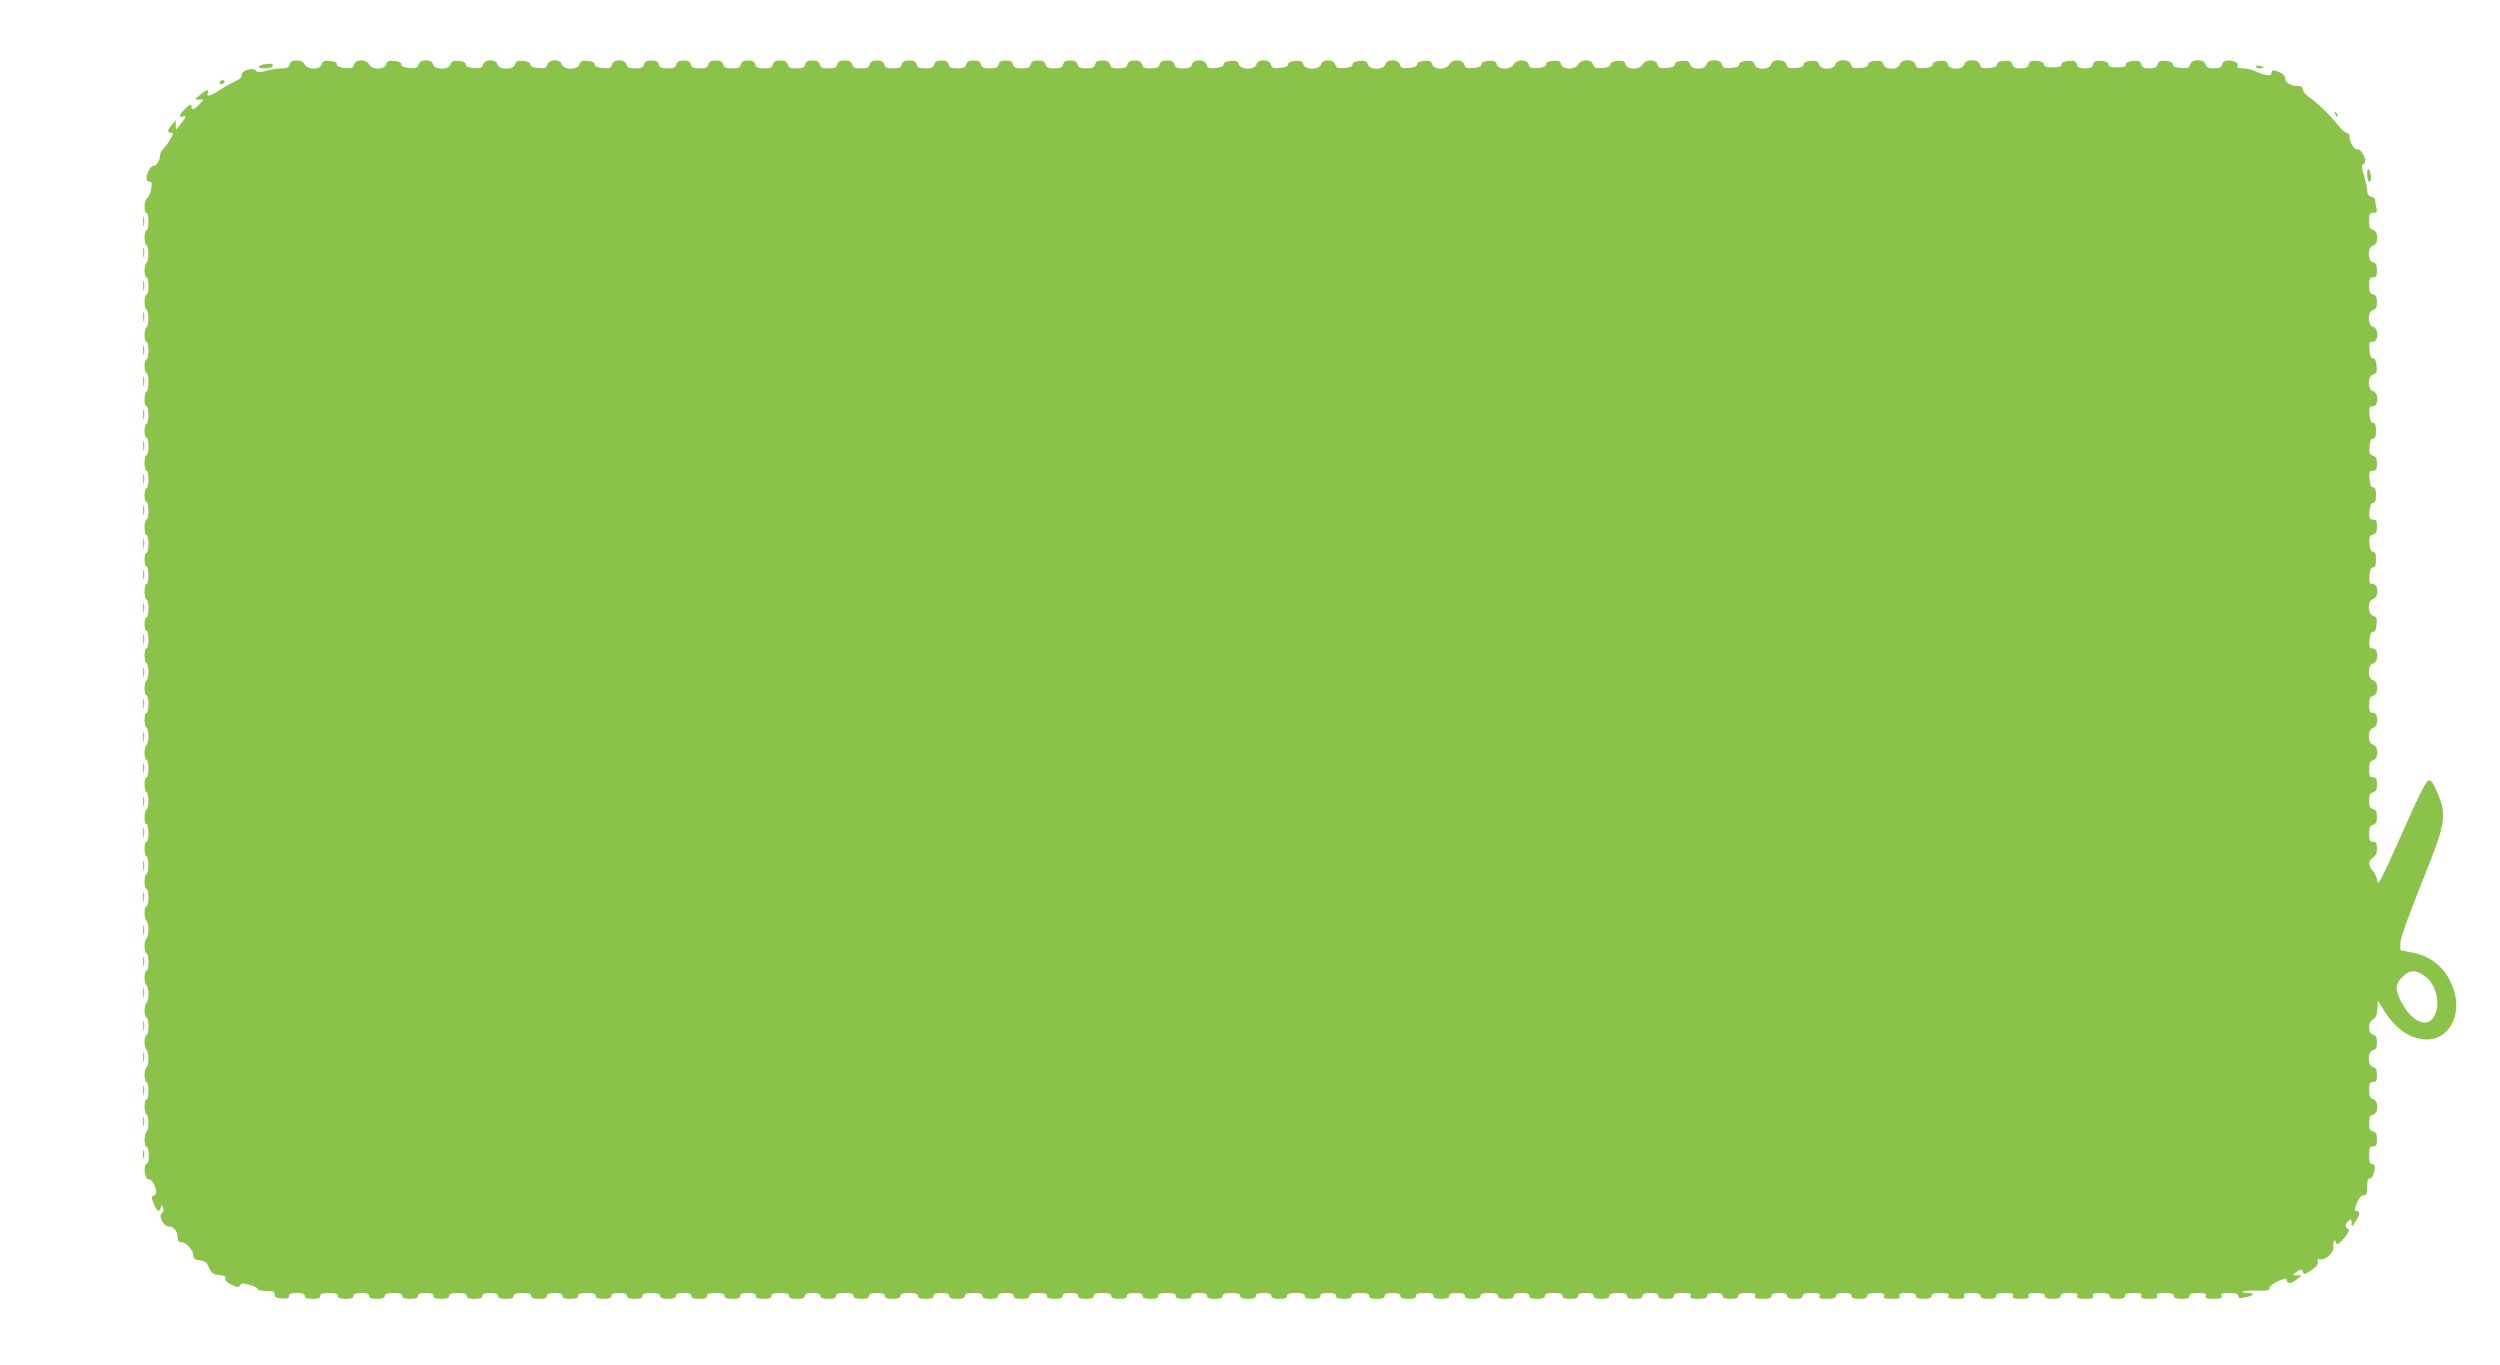 <?xml version="1.0" standalone="no"?>
<!DOCTYPE svg PUBLIC "-//W3C//DTD SVG 20010904//EN"
 "http://www.w3.org/TR/2001/REC-SVG-20010904/DTD/svg10.dtd">
<svg version="1.0" xmlns="http://www.w3.org/2000/svg"
 width="1280pt" height="699pt" viewBox="0 0 1280 699"
 preserveAspectRatio="xMidYMid meet">
<g transform="translate(0,699) scale(0.1,-0.1)"
fill="#8bc34a" stroke="none">
<path d="M1483 6660 c-4 -15 -14 -20 -39 -20 -19 0 -54 -5 -79 -12 -37 -10
-48 -10 -54 0 -12 20 -77 1 -73 -21 2 -11 -10 -23 -35 -34 -21 -10 -57 -30
-80 -45 -46 -31 -68 -36 -59 -13 8 21 -4 18 -39 -10 -30 -25 -30 -25 -6 -25
l24 0 -23 -25 c-27 -29 -40 -32 -40 -8 0 13 -7 10 -30 -12 -32 -31 -39 -51
-15 -41 22 8 18 -5 -10 -39 l-24 -30 -1 25 -1 25 -19 -24 c-24 -28 -25 -41 -4
-41 13 0 12 -6 -7 -37 -12 -21 -28 -43 -36 -49 -7 -6 -13 -19 -13 -28 0 -26
-19 -56 -36 -56 -14 0 -34 -38 -34 -66 0 -8 7 -14 15 -14 13 0 15 -7 9 -37 -4
-21 -13 -42 -20 -46 -16 -9 -19 -77 -4 -77 6 0 10 -20 10 -45 0 -25 -4 -45
-10 -45 -13 0 -13 -67 0 -75 13 -8 13 -82 0 -90 -5 -3 -10 -22 -10 -41 0 -19
5 -34 10 -34 6 0 10 -20 10 -45 0 -25 -4 -45 -10 -45 -13 0 -13 -67 0 -75 13
-8 13 -82 0 -90 -5 -3 -10 -22 -10 -41 0 -19 5 -34 10 -34 6 0 10 -20 10 -45
0 -25 -4 -45 -10 -45 -5 0 -10 -16 -10 -35 0 -19 5 -35 10 -35 6 0 10 -20 10
-44 0 -25 -4 -48 -10 -51 -5 -3 -10 -22 -10 -41 0 -19 5 -34 10 -34 6 0 10
-20 10 -45 0 -25 -4 -45 -10 -45 -5 0 -10 -16 -10 -35 0 -19 5 -35 10 -35 6 0
10 -20 10 -45 0 -25 -4 -45 -10 -45 -5 0 -10 -18 -10 -40 0 -22 5 -40 10 -40
6 0 10 -20 10 -45 0 -25 -4 -45 -10 -45 -5 0 -10 -16 -10 -35 0 -19 5 -35 10
-35 6 0 10 -20 10 -45 0 -25 -4 -45 -10 -45 -5 0 -10 -18 -10 -40 0 -22 5 -40
10 -40 6 0 10 -20 10 -45 0 -25 -4 -45 -10 -45 -5 0 -10 -16 -10 -35 0 -19 5
-35 10 -35 6 0 10 -20 10 -45 0 -25 -4 -45 -10 -45 -5 0 -10 -18 -10 -40 0
-22 5 -40 10 -40 6 0 10 -20 10 -45 0 -25 -4 -45 -10 -45 -5 0 -10 -16 -10
-35 0 -19 5 -35 10 -35 6 0 10 -20 10 -45 0 -25 -4 -45 -10 -45 -13 0 -13 -67
0 -75 13 -8 13 -82 0 -90 -5 -3 -10 -22 -10 -41 0 -19 5 -34 10 -34 6 0 10
-20 10 -45 0 -25 -4 -45 -10 -45 -13 0 -13 -67 0 -75 13 -8 13 -82 0 -90 -5
-3 -10 -22 -10 -41 0 -19 5 -34 10 -34 6 0 10 -20 10 -45 0 -25 -4 -45 -10
-45 -13 0 -13 -67 0 -75 13 -8 13 -82 0 -90 -13 -8 -13 -75 0 -75 6 0 10 -20
10 -45 0 -25 -4 -45 -10 -45 -13 0 -13 -67 0 -75 13 -8 13 -82 0 -90 -13 -8
-13 -75 0 -75 6 0 10 -20 10 -45 0 -25 -4 -45 -10 -45 -5 0 -10 -15 -10 -34 0
-19 5 -38 10 -41 6 -3 10 -24 10 -45 0 -21 -4 -42 -10 -45 -5 -3 -10 -22 -10
-41 0 -19 5 -34 10 -34 6 0 10 -20 10 -45 0 -25 -4 -45 -10 -45 -5 0 -10 -15
-10 -34 0 -19 5 -38 10 -41 6 -3 10 -24 10 -45 0 -21 -4 -42 -10 -45 -5 -3
-10 -22 -10 -41 0 -19 5 -34 10 -34 6 0 10 -20 10 -45 0 -25 -4 -45 -10 -45
-5 0 -10 -15 -10 -34 0 -19 5 -38 10 -41 13 -8 13 -82 0 -90 -13 -8 -13 -75 0
-75 6 0 10 -20 10 -45 0 -25 -4 -45 -10 -45 -13 0 -13 -67 0 -75 13 -8 13 -82
0 -90 -12 -8 -13 -75 -1 -75 15 0 19 -82 4 -87 -24 -9 -11 -89 13 -82 11 2 34
-40 34 -63 0 -9 -6 -18 -14 -20 -12 -3 -12 -9 1 -40 16 -41 29 -48 36 -20 4
16 4 16 12 -2 5 -11 3 -21 -5 -26 -22 -14 7 -70 36 -70 25 0 44 -26 44 -59 0
-14 6 -21 18 -21 25 0 62 -41 62 -68 0 -16 7 -21 31 -24 18 -2 35 -10 39 -18
23 -50 28 -55 63 -58 26 -2 34 -7 31 -17 -4 -9 7 -21 31 -32 30 -15 38 -15 45
-3 7 11 15 12 49 1 23 -6 41 -16 41 -21 0 -6 20 -10 44 -10 36 0 44 -3 42 -17
-1 -14 8 -19 37 -21 28 -2 37 0 37 12 0 12 10 16 40 16 29 0 40 -4 40 -15 0
-11 11 -15 40 -15 29 0 40 4 40 15 0 11 12 15 45 15 33 0 45 -4 45 -15 0 -11
11 -15 40 -15 29 0 40 4 40 15 0 11 11 15 40 15 29 0 40 -4 40 -15 0 -11 11
-15 40 -15 29 0 40 4 40 15 0 11 12 15 45 15 33 0 45 -4 45 -15 0 -11 11 -15
40 -15 29 0 40 4 40 15 0 11 11 15 40 15 29 0 40 -4 40 -15 0 -11 11 -15 40
-15 29 0 40 4 40 15 0 11 12 15 45 15 33 0 45 -4 45 -15 0 -11 11 -15 40 -15
29 0 40 4 40 15 0 11 11 15 40 15 29 0 40 -4 40 -15 0 -11 11 -15 40 -15 29 0
40 4 40 15 0 11 12 15 45 15 33 0 45 -4 45 -15 0 -11 11 -15 40 -15 29 0 40 4
40 15 0 11 11 15 40 15 29 0 40 -4 40 -15 0 -11 11 -15 40 -15 29 0 40 4 40
15 0 11 12 15 45 15 33 0 45 -4 45 -15 0 -11 11 -15 40 -15 29 0 40 4 40 15 0
11 11 15 40 15 29 0 40 -4 40 -15 0 -11 11 -15 40 -15 29 0 40 4 40 15 0 11
12 15 45 15 33 0 45 -4 45 -15 0 -11 11 -15 40 -15 29 0 40 4 40 15 0 11 11
15 40 15 29 0 40 -4 40 -15 0 -11 11 -15 40 -15 29 0 40 4 40 15 0 11 12 15
45 15 33 0 45 -4 45 -15 0 -11 11 -15 40 -15 29 0 40 4 40 15 0 11 11 15 40
15 29 0 40 -4 40 -15 0 -11 11 -15 40 -15 29 0 40 4 40 15 0 11 12 15 45 15
33 0 45 -4 45 -15 0 -11 11 -15 40 -15 29 0 40 4 40 15 0 11 11 15 40 15 29 0
40 -4 40 -15 0 -11 11 -15 40 -15 29 0 40 4 40 15 0 11 12 15 45 15 33 0 45
-4 45 -15 0 -11 11 -15 40 -15 29 0 40 4 40 15 0 11 11 15 40 15 29 0 40 -4
40 -15 0 -11 11 -15 40 -15 29 0 40 4 40 15 0 11 12 15 45 15 33 0 45 -4 45
-15 0 -11 11 -15 40 -15 29 0 40 4 40 15 0 11 11 15 40 15 29 0 40 -4 40 -15
0 -11 11 -15 40 -15 29 0 40 4 40 15 0 11 12 15 45 15 33 0 45 -4 45 -15 0
-11 11 -15 40 -15 29 0 40 4 40 15 0 11 11 15 40 15 29 0 40 -4 40 -15 0 -11
11 -15 40 -15 29 0 40 4 40 15 0 11 12 15 45 15 33 0 45 -4 45 -15 0 -11 11
-15 40 -15 29 0 40 4 40 15 0 11 11 15 40 15 29 0 40 -4 40 -15 0 -11 11 -15
40 -15 29 0 40 4 40 15 0 11 12 15 45 15 33 0 45 -4 45 -15 0 -11 11 -15 40
-15 29 0 40 4 40 15 0 11 11 15 40 15 29 0 40 -4 40 -15 0 -11 11 -15 40 -15
29 0 40 4 40 15 0 11 12 15 45 15 33 0 45 -4 45 -15 0 -11 11 -15 40 -15 29 0
40 4 40 15 0 11 11 15 40 15 29 0 40 -4 40 -15 0 -11 11 -15 40 -15 29 0 40 4
40 15 0 11 12 15 45 15 33 0 45 -4 45 -15 0 -11 11 -15 40 -15 29 0 40 4 40
15 0 11 11 15 40 15 29 0 40 -4 40 -15 0 -11 11 -15 40 -15 29 0 40 4 40 15 0
11 12 15 45 15 33 0 45 -4 45 -15 0 -11 11 -15 40 -15 29 0 40 4 40 15 0 11
11 15 40 15 29 0 40 -4 40 -15 0 -11 11 -15 40 -15 29 0 40 4 40 15 0 11 12
15 45 15 33 0 45 -4 45 -15 0 -11 11 -15 40 -15 29 0 40 4 40 15 0 11 11 15
40 15 29 0 40 -4 40 -15 0 -11 11 -15 40 -15 29 0 40 4 40 15 0 11 12 15 45
15 33 0 45 -4 45 -15 0 -11 11 -15 40 -15 29 0 40 4 40 15 0 11 11 15 40 15
29 0 40 -4 40 -15 0 -11 11 -15 40 -15 29 0 40 4 40 15 0 11 12 15 45 15 33 0
45 -4 45 -15 0 -11 11 -15 40 -15 29 0 40 4 40 15 0 11 11 15 40 15 29 0 40
-4 40 -15 0 -11 11 -15 40 -15 29 0 40 4 40 15 0 11 12 15 45 15 33 0 45 -4
45 -15 0 -11 11 -15 40 -15 29 0 40 4 40 15 0 11 11 15 40 15 29 0 40 -4 40
-15 0 -11 11 -15 40 -15 29 0 40 4 40 15 0 11 12 15 45 15 33 0 45 -4 45 -15
0 -11 11 -15 40 -15 29 0 40 4 40 15 0 11 11 15 40 15 29 0 40 -4 40 -15 0
-11 11 -15 40 -15 29 0 40 4 40 15 0 11 12 15 46 15 37 0 45 -3 40 -15 -4 -12
4 -15 39 -15 33 0 45 4 45 15 0 11 11 15 40 15 29 0 40 -4 40 -15 0 -11 11
-15 40 -15 29 0 40 4 40 15 0 11 12 15 46 15 37 0 45 -3 40 -15 -4 -12 4 -15
39 -15 33 0 45 4 45 15 0 11 11 15 40 15 29 0 40 -4 40 -15 0 -11 11 -15 40
-15 29 0 40 4 40 15 0 11 12 15 46 15 37 0 45 -3 40 -15 -4 -12 4 -15 39 -15
33 0 45 4 45 15 0 11 11 15 40 15 29 0 40 -4 40 -15 0 -11 11 -15 40 -15 29 0
40 4 40 15 0 11 12 15 46 15 37 0 45 -3 40 -15 -4 -12 4 -15 40 -15 37 0 45 3
40 15 -4 12 4 15 39 15 33 0 45 -4 45 -15 0 -11 11 -15 40 -15 29 0 40 4 40
15 0 11 12 15 46 15 37 0 45 -3 40 -15 -4 -12 4 -15 40 -15 37 0 45 3 40 15
-4 12 4 15 39 15 33 0 45 -4 45 -15 0 -11 11 -15 40 -15 29 0 40 4 40 15 0 11
12 15 46 15 37 0 45 -3 40 -15 -4 -12 4 -15 40 -15 37 0 45 3 40 15 -4 12 4
15 39 15 33 0 45 -4 45 -15 0 -11 11 -15 40 -15 29 0 40 4 40 15 0 11 12 15
46 15 37 0 45 -3 40 -15 -4 -12 4 -15 40 -15 37 0 45 3 40 15 -4 12 4 15 39
15 33 0 45 -4 45 -15 0 -11 11 -15 40 -15 29 0 40 4 40 15 0 11 12 15 45 15
35 0 43 -3 39 -15 -5 -12 3 -15 40 -15 36 0 44 3 40 15 -5 12 3 15 40 15 34 0
46 -4 46 -15 0 -11 11 -15 40 -15 29 0 40 4 40 15 0 11 12 15 45 15 35 0 43
-3 39 -15 -5 -12 3 -15 40 -15 36 0 44 3 40 15 -5 12 3 15 40 15 34 0 46 -4
46 -15 0 -11 8 -13 33 -8 46 8 57 23 17 23 -18 0 -30 3 -27 7 4 4 36 6 72 5
53 -2 65 1 65 13 0 9 19 25 43 35 35 16 43 17 45 5 5 -20 22 -18 52 5 l25 20
-25 0 c-24 1 -24 1 -6 15 25 19 34 19 38 0 2 -12 10 -10 41 11 27 18 37 31 34
44 -3 12 0 16 12 13 28 -7 74 36 68 64 -2 13 0 26 4 29 5 3 9 0 9 -5 0 -21 19
-10 47 26 19 25 24 38 15 41 -17 5 -15 27 3 42 13 10 15 9 15 -11 0 -23 1 -23
20 6 23 35 26 55 6 55 -12 0 -12 6 1 40 11 27 22 40 35 40 15 0 18 8 18 46 0
27 4 43 10 39 6 -3 15 6 20 20 14 37 12 55 -5 55 -11 0 -15 12 -15 45 0 38 3
45 20 45 16 0 20 7 20 36 0 27 -5 37 -20 41 -16 4 -20 14 -20 43 0 29 4 39 20
43 29 7 29 72 0 80 -16 4 -20 14 -20 46 0 34 3 41 20 41 16 0 20 7 20 36 0 27
-5 37 -20 41 -29 8 -29 78 0 86 15 4 20 14 20 40 0 26 -5 36 -20 40 -27 7 -28
62 -1 77 14 7 21 23 23 52 l3 43 33 -52 c62 -96 136 -145 220 -145 107 0 175
119 138 244 -31 109 -108 181 -215 201 l-61 12 0 37 c0 24 38 130 106 300 126
312 133 347 86 463 -20 50 -33 70 -45 70 -14 0 -46 -63 -140 -275 -102 -230
-123 -270 -125 -242 -2 18 -12 42 -23 53 -25 25 -24 55 1 69 14 8 20 21 20 45
0 28 -4 35 -20 35 -17 0 -20 7 -20 41 0 32 4 42 20 46 15 4 20 14 20 40 0 26
-5 36 -20 40 -16 4 -20 14 -20 43 0 29 4 39 20 43 15 4 20 14 20 41 0 29 -4
36 -20 36 -17 0 -20 7 -20 41 0 32 4 42 20 46 29 8 29 73 0 80 -29 8 -29 78 0
86 29 8 29 77 0 77 -17 0 -20 7 -20 41 0 32 4 42 20 46 29 8 29 73 0 80 -29 8
-29 78 0 86 30 8 29 77 -1 77 -18 0 -20 5 -17 43 2 29 8 42 18 42 10 0 16 12
18 38 3 32 0 39 -17 44 -30 8 -30 78 -1 86 30 8 29 77 -1 77 -18 0 -20 5 -17
43 2 29 8 42 18 42 11 0 15 11 15 40 0 29 -4 40 -15 40 -10 0 -16 13 -18 41
-3 35 0 42 17 47 16 4 21 13 21 41 0 30 -4 36 -21 36 -18 0 -20 5 -17 43 2 29
8 42 18 42 11 0 15 11 15 40 0 29 -4 40 -15 40 -10 0 -16 13 -18 43 -3 37 -1
42 17 42 17 0 21 6 21 36 0 28 -5 37 -21 41 -17 5 -20 12 -17 47 2 28 8 41 18
41 11 0 15 11 15 40 0 29 -4 40 -15 40 -10 0 -16 13 -18 43 -3 37 -1 42 17 42
30 0 31 69 1 77 -29 8 -29 78 1 86 17 5 20 12 17 44 -2 26 -8 38 -18 38 -10 0
-16 13 -18 43 -3 37 -1 42 17 42 30 0 31 69 1 77 -29 8 -29 78 0 86 15 4 20
14 20 40 0 26 -5 36 -20 40 -16 4 -20 14 -20 46 0 34 3 41 20 41 16 0 20 7 20
36 0 27 -5 37 -20 41 -29 8 -29 78 0 86 29 7 29 72 0 80 -16 4 -20 14 -20 46
0 35 3 41 21 41 19 0 21 4 15 31 -3 17 -6 35 -6 39 0 4 -9 10 -20 13 -14 3
-20 14 -20 32 0 14 -8 49 -17 78 -12 37 -13 52 -5 55 7 2 12 11 12 21 0 22
-29 63 -40 56 -12 -8 -40 35 -40 62 0 13 -6 23 -14 23 -8 0 -27 16 -41 34 -37
49 -109 119 -150 147 -19 13 -35 32 -35 42 0 12 -8 17 -26 17 -35 0 -64 17
-64 39 0 10 -11 23 -25 29 -34 16 -45 15 -45 -3 0 -17 -34 -13 -84 11 -16 8
-44 14 -63 14 -23 0 -32 4 -27 11 9 15 -14 29 -47 29 -18 0 -28 -6 -32 -20 -4
-15 -14 -20 -42 -20 -28 0 -38 5 -42 20 -8 29 -73 29 -80 -1 -5 -17 -12 -20
-47 -17 -28 2 -41 8 -41 18 0 10 -12 16 -36 18 -30 2 -37 -1 -42 -17 -4 -16
-13 -21 -42 -21 -29 0 -38 5 -42 21 -5 16 -12 19 -42 17 -24 -2 -36 -8 -36
-18 0 -11 -12 -15 -45 -15 -33 0 -45 4 -45 15 0 10 -12 16 -36 18 -30 2 -37
-1 -42 -17 -4 -16 -13 -21 -42 -21 -29 0 -38 5 -42 21 -5 16 -12 19 -42 17
-24 -2 -36 -8 -36 -18 0 -11 -12 -15 -45 -15 -33 0 -45 4 -45 15 0 10 -12 16
-36 18 -30 2 -37 -1 -42 -17 -4 -16 -13 -21 -42 -21 -29 0 -38 5 -42 21 -5 16
-12 19 -42 17 -24 -2 -36 -8 -36 -18 0 -10 -13 -16 -41 -18 -35 -3 -42 0 -47
17 -7 30 -72 30 -80 1 -8 -29 -77 -29 -84 1 -5 16 -12 19 -42 17 -24 -2 -36
-8 -36 -18 0 -10 -13 -16 -41 -18 -35 -3 -42 0 -47 17 -7 30 -72 30 -80 1 -8
-29 -77 -29 -84 1 -5 16 -12 19 -42 17 -24 -2 -36 -8 -36 -18 0 -10 -13 -16
-41 -18 -35 -3 -42 0 -47 17 -7 30 -72 30 -80 1 -8 -29 -77 -29 -84 1 -5 16
-12 19 -42 17 -24 -2 -36 -8 -36 -18 0 -10 -13 -16 -41 -18 -35 -3 -42 0 -47
17 -7 30 -72 30 -80 1 -8 -29 -77 -29 -84 1 -5 16 -12 19 -42 17 -24 -2 -36
-8 -36 -18 0 -10 -13 -16 -41 -18 -35 -3 -42 0 -47 17 -7 30 -72 30 -80 1 -8
-29 -77 -29 -84 1 -5 16 -12 19 -42 17 -24 -2 -36 -8 -36 -18 0 -10 -13 -16
-41 -18 -35 -3 -42 0 -47 17 -7 29 -62 29 -77 1 -15 -29 -80 -28 -87 1 -5 16
-12 19 -42 17 -24 -2 -36 -8 -36 -18 0 -10 -13 -16 -41 -18 -35 -3 -42 0 -47
17 -7 29 -62 29 -77 1 -15 -29 -80 -28 -87 1 -5 16 -12 19 -42 17 -24 -2 -36
-8 -36 -18 0 -10 -13 -16 -41 -18 -35 -3 -42 0 -47 17 -7 29 -62 29 -77 1 -15
-29 -80 -28 -87 1 -5 16 -12 19 -42 17 -24 -2 -36 -8 -36 -18 0 -10 -13 -16
-41 -18 -35 -3 -42 0 -47 17 -7 29 -62 29 -77 1 -15 -29 -80 -28 -87 1 -5 16
-12 19 -42 17 -24 -2 -36 -8 -36 -18 0 -10 -13 -16 -41 -18 -35 -3 -42 0 -47
17 -7 29 -67 30 -74 1 -8 -29 -83 -29 -90 1 -5 16 -12 19 -42 17 -24 -2 -36
-8 -36 -18 0 -10 -13 -16 -41 -18 -35 -3 -42 0 -47 17 -7 29 -67 30 -74 1 -8
-29 -83 -29 -90 1 -5 16 -12 19 -42 17 -24 -2 -36 -8 -36 -18 0 -10 -13 -16
-41 -18 -35 -3 -42 0 -47 17 -7 29 -67 30 -74 1 -8 -29 -83 -29 -90 1 -5 16
-12 19 -42 17 -24 -2 -36 -8 -36 -18 0 -10 -13 -16 -41 -18 -35 -3 -42 0 -47
17 -7 29 -67 30 -74 1 -4 -16 -14 -20 -45 -20 -31 0 -41 4 -45 20 -4 15 -14
20 -38 20 -24 0 -34 -5 -38 -20 -4 -16 -14 -20 -45 -20 -31 0 -41 4 -45 20 -4
15 -14 20 -37 20 -23 0 -33 -5 -37 -20 -4 -16 -14 -20 -45 -20 -31 0 -41 4
-45 20 -4 15 -14 20 -38 20 -24 0 -34 -5 -38 -20 -4 -16 -14 -20 -45 -20 -31
0 -41 4 -45 20 -4 15 -14 20 -37 20 -23 0 -33 -5 -37 -20 -4 -16 -14 -20 -45
-20 -31 0 -41 4 -45 20 -4 15 -14 20 -38 20 -24 0 -34 -5 -38 -20 -4 -16 -14
-20 -45 -20 -31 0 -41 4 -45 20 -4 15 -14 20 -37 20 -23 0 -33 -5 -37 -20 -4
-16 -14 -20 -45 -20 -31 0 -41 4 -45 20 -4 15 -14 20 -38 20 -24 0 -34 -5 -38
-20 -4 -16 -14 -20 -45 -20 -31 0 -41 4 -45 20 -4 15 -14 20 -37 20 -23 0 -33
-5 -37 -20 -4 -16 -14 -20 -45 -20 -31 0 -41 4 -45 20 -4 15 -14 20 -38 20
-24 0 -34 -5 -38 -20 -4 -16 -14 -20 -45 -20 -31 0 -41 4 -45 20 -4 15 -14 20
-37 20 -23 0 -33 -5 -37 -20 -4 -16 -14 -20 -45 -20 -31 0 -41 4 -45 20 -4 15
-14 20 -38 20 -24 0 -34 -5 -38 -20 -4 -16 -14 -20 -45 -20 -31 0 -41 4 -45
20 -4 15 -14 20 -37 20 -23 0 -33 -5 -37 -20 -4 -16 -14 -20 -45 -20 -31 0
-41 4 -45 20 -4 15 -14 20 -38 20 -24 0 -34 -5 -38 -20 -4 -16 -14 -20 -45
-20 -31 0 -41 4 -45 20 -4 15 -14 20 -37 20 -23 0 -33 -5 -37 -20 -4 -16 -14
-20 -45 -20 -31 0 -41 4 -45 20 -4 15 -14 20 -38 20 -24 0 -34 -5 -38 -20 -4
-16 -14 -20 -45 -20 -31 0 -41 4 -45 20 -4 15 -14 20 -37 20 -23 0 -33 -5 -37
-20 -4 -16 -14 -20 -45 -20 -31 0 -41 4 -45 20 -4 15 -14 20 -38 20 -24 0 -34
-5 -38 -20 -4 -16 -14 -20 -45 -20 -31 0 -41 4 -45 20 -7 29 -67 28 -74 -1 -5
-17 -12 -20 -47 -17 -28 2 -41 8 -41 18 0 10 -12 16 -36 18 -30 2 -37 -1 -42
-17 -7 -30 -82 -30 -90 -1 -7 29 -67 28 -74 -1 -5 -17 -12 -20 -47 -17 -28 2
-41 8 -41 18 0 10 -12 16 -36 18 -30 2 -37 -1 -42 -17 -7 -30 -82 -30 -90 -1
-7 29 -67 28 -74 -1 -5 -17 -12 -20 -47 -17 -28 2 -41 8 -41 18 0 10 -12 16
-36 18 -30 2 -37 -1 -42 -17 -7 -30 -82 -30 -90 -1 -7 29 -67 28 -74 -1 -5
-17 -12 -20 -47 -17 -28 2 -41 8 -41 18 0 10 -12 16 -36 18 -30 2 -37 -1 -42
-17 -7 -29 -72 -30 -87 -1 -15 28 -70 28 -77 -1 -5 -17 -12 -20 -47 -17 -28 2
-41 8 -41 18 0 10 -12 16 -36 18 -30 2 -37 -1 -42 -17 -7 -29 -72 -30 -87 -1
-7 13 -21 20 -41 20 -22 0 -32 -5 -36 -20z m10932 -4667 c58 -43 82 -141 50
-203 -36 -70 -118 -34 -174 77 -29 58 -27 86 11 123 35 35 68 36 113 3z"/>
<path d="M1360 6662 c-42 -6 -47 -22 -8 -22 20 0 39 4 43 9 7 13 -5 18 -35 13z"/>
<path d="M11550 6649 c0 -5 9 -9 20 -9 11 0 20 2 20 4 0 2 -9 6 -20 9 -11 3
-20 1 -20 -4z"/>
<path d="M1125 6570 c-3 -5 1 -10 9 -10 9 0 16 5 16 10 0 6 -4 10 -9 10 -6 0
-13 -4 -16 -10z"/>
<path d="M11956 6407 c3 -10 9 -15 12 -12 3 3 0 11 -7 18 -10 9 -11 8 -5 -6z"/>
<path d="M12120 6098 c0 -21 5 -38 10 -38 13 0 13 40 0 60 -7 11 -10 5 -10
-22z"/>
<path d="M733 5855 c0 -22 2 -30 4 -17 2 12 2 30 0 40 -3 9 -5 -1 -4 -23z"/>
<path d="M733 5695 c0 -22 2 -30 4 -17 2 12 2 30 0 40 -3 9 -5 -1 -4 -23z"/>
<path d="M733 5525 c0 -22 2 -30 4 -17 2 12 2 30 0 40 -3 9 -5 -1 -4 -23z"/>
<path d="M733 5365 c0 -22 2 -30 4 -17 2 12 2 30 0 40 -3 9 -5 -1 -4 -23z"/>
<path d="M733 5195 c0 -22 2 -30 4 -17 2 12 2 30 0 40 -3 9 -5 -1 -4 -23z"/>
<path d="M733 5035 c0 -22 2 -30 4 -17 2 12 2 30 0 40 -3 9 -5 -1 -4 -23z"/>
<path d="M733 4865 c0 -22 2 -30 4 -17 2 12 2 30 0 40 -3 9 -5 -1 -4 -23z"/>
<path d="M733 4705 c0 -22 2 -30 4 -17 2 12 2 30 0 40 -3 9 -5 -1 -4 -23z"/>
<path d="M733 4535 c0 -22 2 -30 4 -17 2 12 2 30 0 40 -3 9 -5 -1 -4 -23z"/>
<path d="M733 4375 c0 -22 2 -30 4 -17 2 12 2 30 0 40 -3 9 -5 -1 -4 -23z"/>
<path d="M733 4205 c0 -22 2 -30 4 -17 2 12 2 30 0 40 -3 9 -5 -1 -4 -23z"/>
<path d="M733 4045 c0 -22 2 -30 4 -17 2 12 2 30 0 40 -3 9 -5 -1 -4 -23z"/>
<path d="M733 3875 c0 -22 2 -30 4 -17 2 12 2 30 0 40 -3 9 -5 -1 -4 -23z"/>
<path d="M733 3715 c0 -22 2 -30 4 -17 2 12 2 30 0 40 -3 9 -5 -1 -4 -23z"/>
<path d="M733 3545 c0 -22 2 -30 4 -17 2 12 2 30 0 40 -3 9 -5 -1 -4 -23z"/>
<path d="M733 3385 c0 -22 2 -30 4 -17 2 12 2 30 0 40 -3 9 -5 -1 -4 -23z"/>
<path d="M733 3215 c0 -22 2 -30 4 -17 2 12 2 30 0 40 -3 9 -5 -1 -4 -23z"/>
<path d="M733 3055 c0 -22 2 -30 4 -17 2 12 2 30 0 40 -3 9 -5 -1 -4 -23z"/>
<path d="M733 2885 c0 -22 2 -30 4 -17 2 12 2 30 0 40 -3 9 -5 -1 -4 -23z"/>
<path d="M733 2725 c0 -22 2 -30 4 -17 2 12 2 30 0 40 -3 9 -5 -1 -4 -23z"/>
<path d="M733 2555 c0 -22 2 -30 4 -17 2 12 2 30 0 40 -3 9 -5 -1 -4 -23z"/>
<path d="M733 2395 c0 -22 2 -30 4 -17 2 12 2 30 0 40 -3 9 -5 -1 -4 -23z"/>
<path d="M733 2225 c0 -22 2 -30 4 -17 2 12 2 30 0 40 -3 9 -5 -1 -4 -23z"/>
<path d="M733 2065 c0 -22 2 -30 4 -17 2 12 2 30 0 40 -3 9 -5 -1 -4 -23z"/>
<path d="M733 1905 c0 -22 2 -30 4 -17 2 12 2 30 0 40 -3 9 -5 -1 -4 -23z"/>
<path d="M733 1735 c0 -22 2 -30 4 -17 2 12 2 30 0 40 -3 9 -5 -1 -4 -23z"/>
<path d="M733 1575 c0 -22 2 -30 4 -17 2 12 2 30 0 40 -3 9 -5 -1 -4 -23z"/>
<path d="M733 1405 c0 -22 2 -30 4 -17 2 12 2 30 0 40 -3 9 -5 -1 -4 -23z"/>
<path d="M733 1245 c0 -22 2 -30 4 -17 2 12 2 30 0 40 -3 9 -5 -1 -4 -23z"/>
<path d="M732 1080 c0 -19 2 -27 5 -17 2 9 2 25 0 35 -3 9 -5 1 -5 -18z"/>
</g>
</svg>
